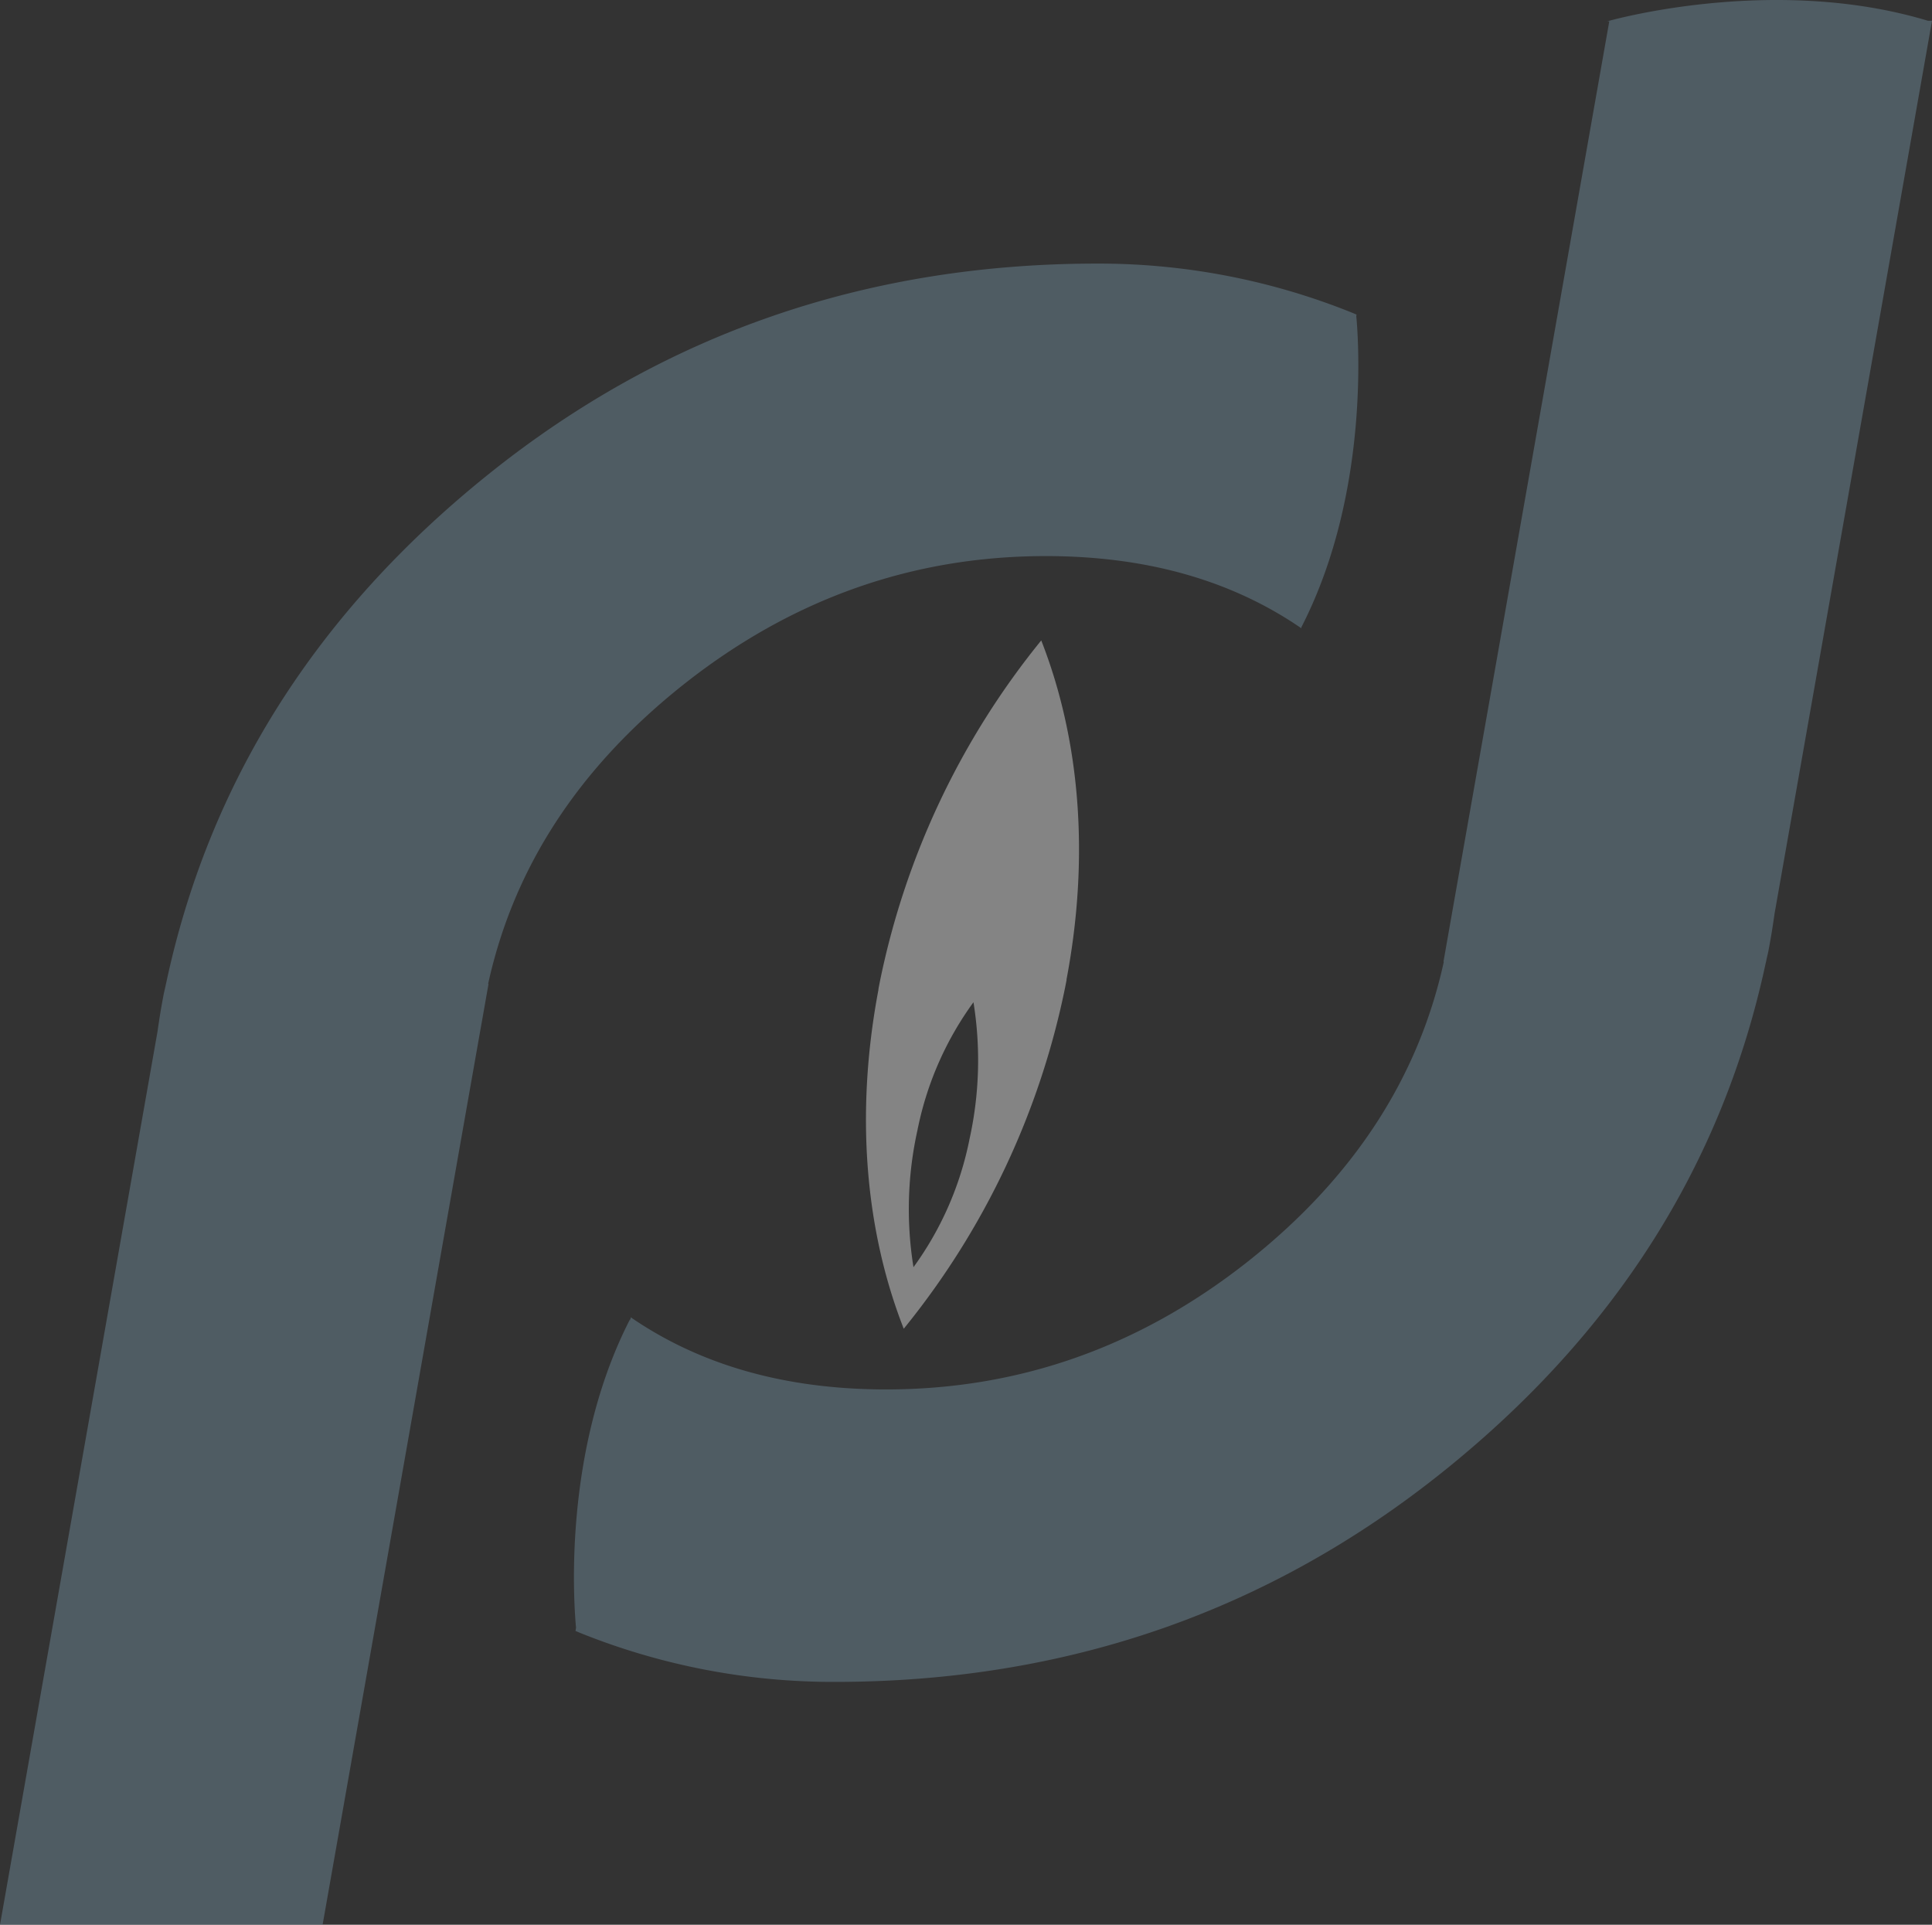 <svg xmlns="http://www.w3.org/2000/svg" width="243.563" height="242.656" viewBox="0 0 243.563 242.656">
  <rect x="0" y="0" width="243.563" height="242.656" fill="#333333" stroke="none"/>
  <g id="Groupe_298" data-name="Groupe 298" transform="translate(-804 -202)" opacity="0.398">
    <path id="Tracé_2396" data-name="Tracé 2396" d="M164.068,57.355c8.922-17.366,7.062-37.732,6.915-39.211l.032-.19c-.179-.075-.349-.153-.528-.225a85.449,85.449,0,0,0-32.14-6.206q-43.681,0-76.775,26.566Q29.03,64.207,20.928,102.325h-.009l-.04.222c-.075.36-.17.715-.239,1.079-.314,1.592-.565,3.172-.787,4.741L0,220.95H40.67L48.3,177.69l5.413-30.707,6.76-38.343.456-2.569.66-3.746H61.54q4.836-22.048,24.665-37.76Q106.636,48.4,131.844,48.4q18.921,0,32.137,9.046c0,.055.006.069.023.037l.009-.017.032.023Z" transform="translate(804 223.707)" fill="#7a99ac"/>
    <path id="Tracé_2397" data-name="Tracé 2397" d="M195.786,2.618c-19.644-5.932-40.437.072-40.437.072h.265L148,45.878l-5.416,30.71-6.762,38.34-.453,2.569-.658,3.746h.046Q129.923,143.291,110.1,159q-20.43,16.161-45.642,16.167-18.964,0-32.2-9.09l-.087.5c.023-.213.023-.311-.009-.254-8.553,16.648-7.071,36.073-6.806,38.891l-.069.4c.182.075.349.153.528.225a85.468,85.468,0,0,0,32.14,6.2q43.681,0,76.775-26.563,32.542-26.123,40.644-64.237h.012l.037-.222c.078-.36.17-.712.242-1.076.311-1.595.565-3.175.784-4.747L196.3,2.618Z" transform="translate(851.264 202)" fill="#7a99ac"/>
    <path id="Tracé_2398" data-name="Tracé 2398" d="M50.884,91.018c-.026.127-.055.257-.084.386a40.966,40.966,0,0,1-6.953,15.613,45.972,45.972,0,0,1,.531-17.407l-.009,0c.029-.127.055-.257.087-.384a40.925,40.925,0,0,1,6.953-15.613,46.018,46.018,0,0,1-.531,17.4ZM59.953,28A99.73,99.73,0,0,0,39.611,71.011c-.066.335-.13.669-.193,1l.017,0c-2.99,15.769-1.624,30.5,3.184,42.767A99.7,99.7,0,0,0,62.961,71.76c.066-.335.133-.666.193-1h-.017C66.128,54.994,64.761,40.269,59.953,28" transform="translate(875.314 254.738)" fill="#fff"/>
  </g>
</svg>
